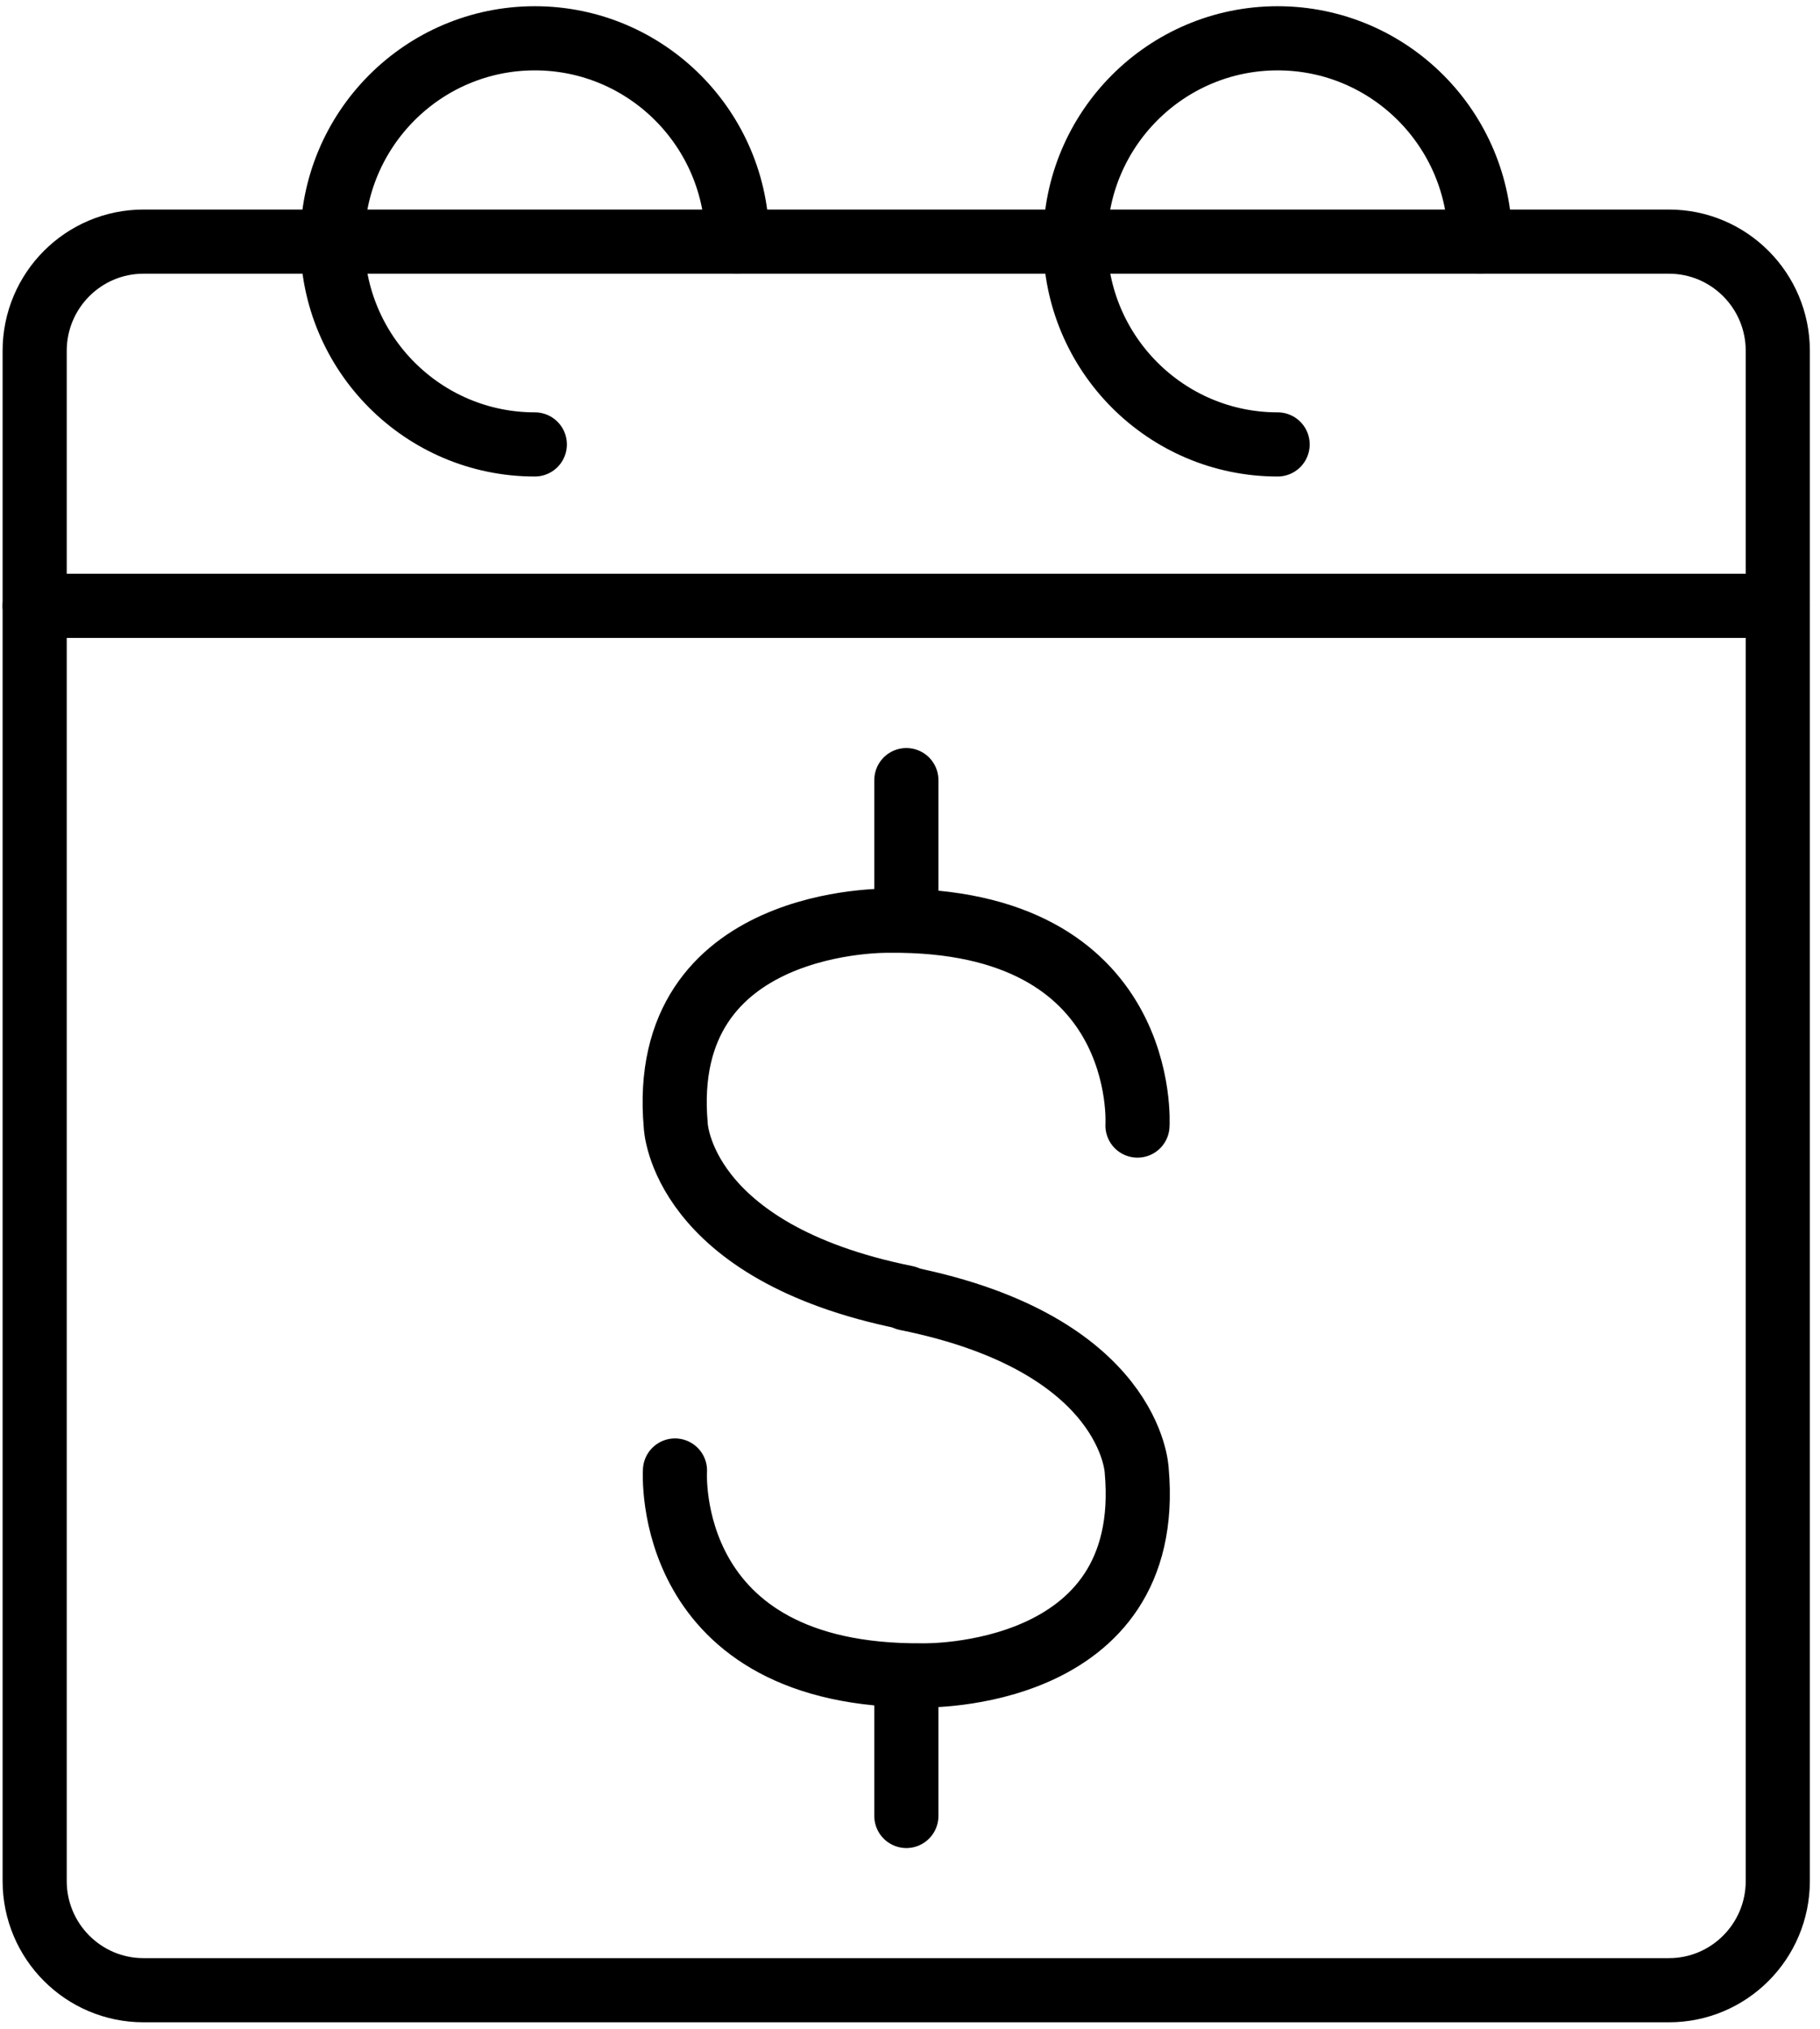 <svg width="105" height="117" viewBox="0 0 105 117" fill="none" xmlns="http://www.w3.org/2000/svg">
<path d="M102.565 34.938H2" stroke="black" stroke-width="3.7" stroke-linecap="round" stroke-linejoin="round"/>
<path d="M96.283 13.934H8.283C4.813 13.934 2 16.754 2 20.234V108.477C2 111.956 4.813 114.776 8.283 114.776H96.283C99.752 114.776 102.565 111.956 102.565 108.477V20.234C102.565 16.754 99.752 13.934 96.283 13.934Z" stroke="black" stroke-width="3.7" stroke-linecap="round" stroke-linejoin="round"/>
<path d="M30.855 25.63C24.41 25.63 19.177 20.382 19.177 13.919C19.177 7.456 24.41 2.209 30.855 2.209C37.3 2.209 42.533 7.456 42.533 13.919" stroke="black" stroke-width="3.7" stroke-linecap="round" stroke-linejoin="round"/>
<path d="M73.709 25.63C67.264 25.63 62.031 20.382 62.031 13.919C62.031 7.456 67.264 2.209 73.709 2.209C80.155 2.209 85.388 7.456 85.388 13.919" stroke="black" stroke-width="3.7" stroke-linecap="round" stroke-linejoin="round"/>
<path d="M65.624 64.911C65.624 64.911 66.392 52.949 51.3 53.097C51.3 53.097 37.907 52.785 38.986 64.911C38.986 64.911 39.237 72.204 52.275 74.828" stroke="black" stroke-width="3.7" stroke-linecap="round" stroke-linejoin="round"/>
<path d="M38.941 84.804C38.941 84.804 38.172 96.766 53.265 96.618C53.265 96.618 66.658 96.929 65.579 84.804C65.579 84.804 65.328 77.511 52.29 74.887" stroke="black" stroke-width="3.7" stroke-linecap="round" stroke-linejoin="round"/>
<path d="M52.29 51.896V44.989" stroke="black" stroke-width="3.7" stroke-linecap="round" stroke-linejoin="round"/>
<path d="M52.29 104.726V97.819" stroke="black" stroke-width="3.7" stroke-linecap="round" stroke-linejoin="round"/>
</svg>
